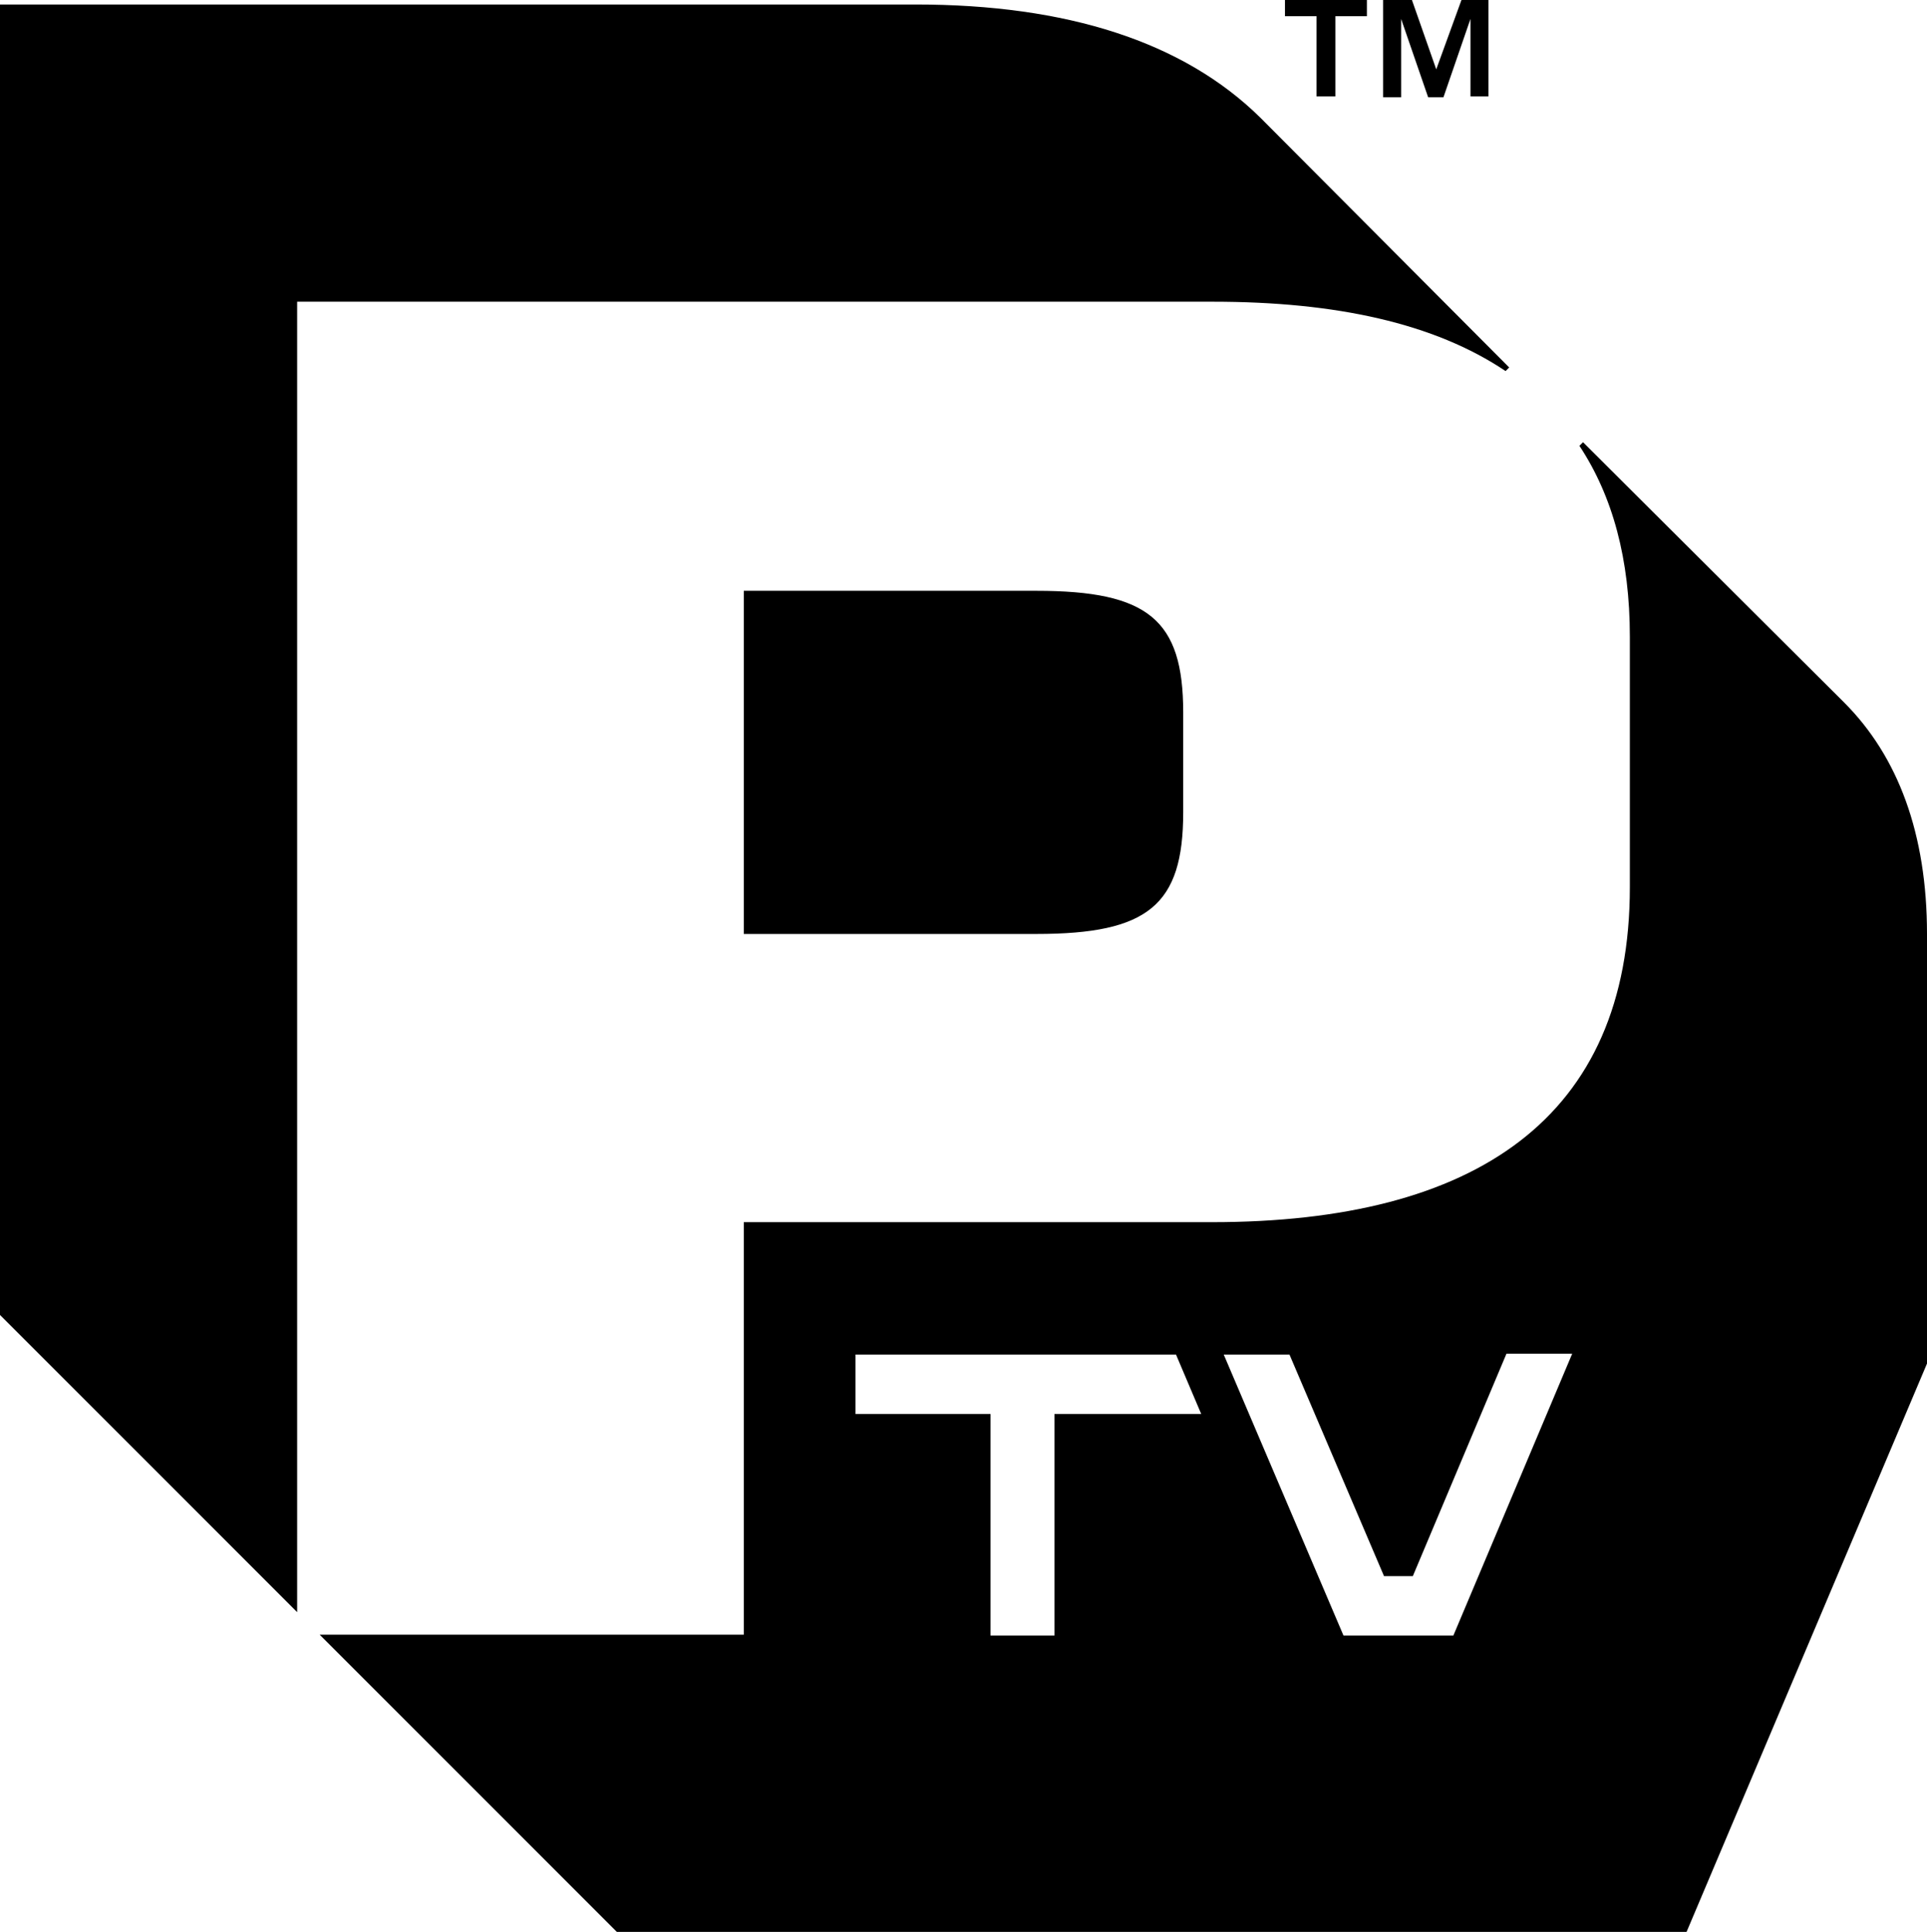 <?xml version="1.0" encoding="utf-8"?>
<!-- Generator: Adobe Illustrator 25.0.0, SVG Export Plug-In . SVG Version: 6.00 Build 0)  -->
<svg version="1.1" id="Layer_1" xmlns="http://www.w3.org/2000/svg" xmlns:xlink="http://www.w3.org/1999/xlink" x="0px" y="0px"
	 viewBox="0 0 214 214.5" style="enable-background:new 0 0 214 214.5;" xml:space="preserve">
<path d="M167.6,40.8l-0.4,0.4c-7.9-5.3-18.8-7.7-32.5-7.7H33V179l-33-33V0.5h101.7c16.7,0,29.7,4.1,38.3,12.6L167.6,40.8z
	 M187.3,214.5H68.5l-33-33h47.1v-45.8h52c29.3,0,46.4-11.6,46.4-37.2V70.7c0-8.6-1.9-15.6-5.6-21.2l0.4-0.4L204.8,78
	c6,6,9.2,14.6,9.2,25.7v47.7L187.3,214.5z M131.4,90.2c0,10.3-3.9,13.5-16.3,13.5H82.6V65.6h32.5c12.4,0,16.3,3.2,16.3,13.5V90.2z
	 M95,157h15v24.6h7.1V157h16.3l-2.8-6.6H95V157z M174.6,150.3h-7.3L156.9,175h-3.2l-10.5-24.6h-7.3l13.3,31.2h12.2L174.6,150.3z"/>
<g>
	<path d="M142.7,1.8V0h9.1v1.8h-3.5v8.9h-2.1V1.8H142.7z M156.8,0l2.7,7.7l2.8-7.7h3v10.7h-2V2.1l-3,8.7h-1.7l-3-8.7v8.7h-2V0H156.8
		z"/>
</g>
</svg>